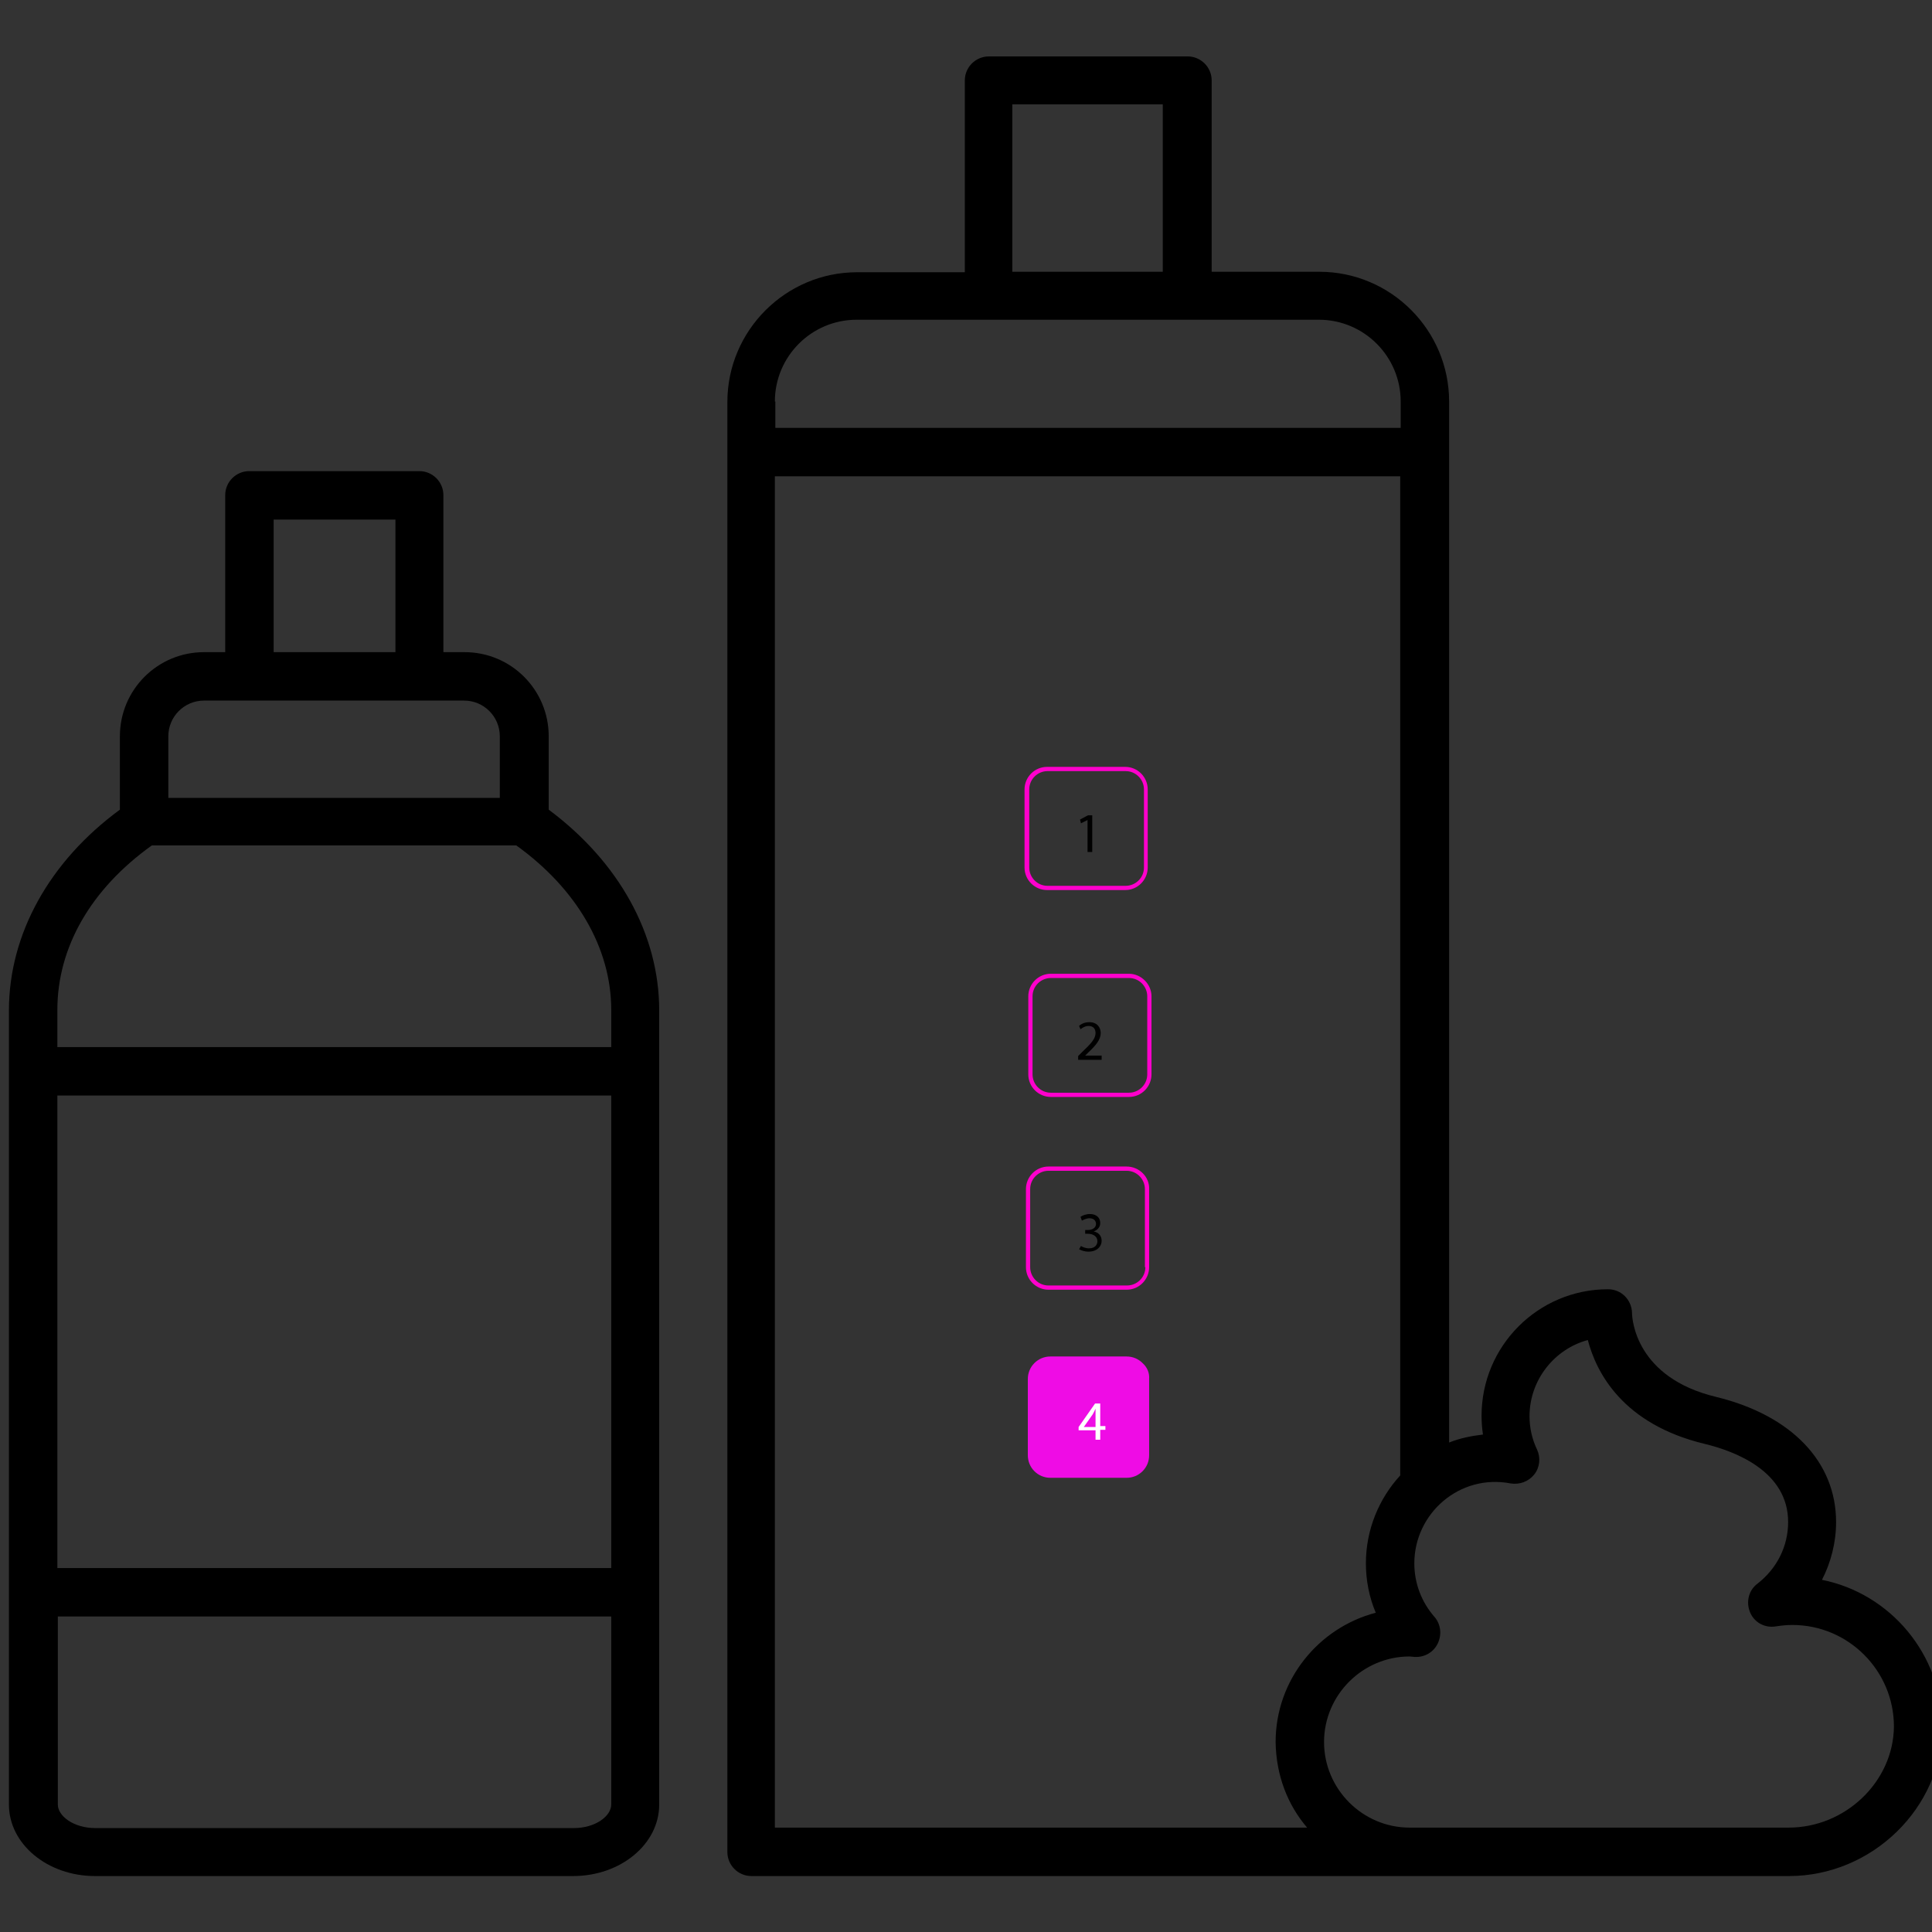 <?xml version="1.0" encoding="utf-8"?>
<!-- Generator: Adobe Illustrator 23.0.1, SVG Export Plug-In . SVG Version: 6.00 Build 0)  -->
<svg version="1.1" id="Capa_1" xmlns="http://www.w3.org/2000/svg" xmlns:xlink="http://www.w3.org/1999/xlink" x="0px" y="0px"
	 viewBox="0 0 410.9 410.9" style="enable-background:new 0 0 410.9 410.9;" xml:space="preserve">
<rect x="0" y="0" width="410.9" height="410.9" fill="#333333" stroke="none"/>
<style type="text/css">
	.st0{fill:#EF0CE5;}
	.st1{fill:none;}
	.st2{fill:#FFFFFF;}
	.st3{fill:#FF00CC;}
</style>
<g>
	<g>
		<path d="M116.7,172.2v-15.6c0-9.9-8-17.9-17.9-17.9h-4.5v-33.4c0-2.8-2.3-5.1-5.1-5.1H53c-2.8,0-5.1,2.3-5.1,5.1v33.4h-4.5
			c-9.9,0-17.9,8-17.9,17.9v15.6c-15,11-23.6,26.5-23.6,42.7v168.9h0c0,8.4,8.2,15.2,18.3,15.2h101.7c10.1,0,18.3-6.8,18.3-15.2
			V214.9C140.2,198.7,131.6,183.3,116.7,172.2z M58.2,110.5h25.9v28.2H58.2V110.5z M35.8,156.6c0-4.2,3.4-7.6,7.6-7.6h55.3
			c4.2,0,7.6,3.4,7.6,7.6v13.1H35.8V156.6z M130,383.8c0,2.4-3.3,5-8,5H20.3c-4.7,0-8-2.6-8-5v-40H130
			C130,343.8,130,383.8,130,383.8z M130,333.5H12.2V233H130C130,233,130,333.5,130,333.5z M130,222.7H12.2v-7.9
			c0-13.3,7.1-25.7,20.1-35h77.5c12.8,9.2,20.2,21.8,20.2,35L130,222.7L130,222.7z"/>
	</g>
</g>
<g>
	<g>
		<path d="M387.5,336c1.9-3.7,3-7.9,3-12.3c0-12.8-9.5-22.7-25.5-26.6c-17.1-4.1-17.9-16.5-17.9-17.9c-0.1-2.8-2.3-5-5.1-5
			c-14.9,0-26.9,12.1-26.9,26.9c0,1.3,0.1,2.7,0.3,4c-2.5,0.3-5,0.8-7.2,1.7V85.4c0-15.2-12.4-27.6-27.6-27.6h-22.9V17.1
			c0-2.8-2.3-5.1-5.1-5.1h-42.3c-2.8,0-5.1,2.3-5.1,5.1v40.8h-22.9c-15.2,0-27.6,12.4-27.6,27.6v308.4c0,2.8,2.3,5.1,5.1,5.1h220.7
			c17.7,0,32.6-14.6,32.6-31.8C413,351.8,402,338.9,387.5,336z M215.3,22.2h32v35.6h-32V22.2z M164.8,85.4c0-9.6,7.8-17.4,17.4-17.4
			h98.3c9.6,0,17.4,7.8,17.4,17.4v5.6h-133V85.4z M278,388.7H164.8V101.3h133v212.5c-4.5,4.9-7.3,11.5-7.3,18.7
			c0,3.6,0.7,7.2,2.1,10.5c-12.2,3.2-21.3,14.3-21.3,27.5C271.4,377.5,273.8,383.8,278,388.7z M380.4,388.7h-80.6
			c-10,0-18.2-8.2-18.2-18.2s8.2-18.2,18.2-18.2l1.1,0.1c2.1,0.1,4-1,4.9-2.9c0.9-1.9,0.6-4.1-0.7-5.6c-2.8-3.2-4.3-7.2-4.3-11.4
			c0-10.6,9.6-19.1,20.5-17c1.9,0.3,3.8-0.4,5-1.9c1.2-1.5,1.4-3.6,0.6-5.3c-1.1-2.3-1.6-4.7-1.6-7.1c0-7.7,5.3-14.3,12.4-16.2
			c1.8,6.9,7.4,17.9,24.9,22.1c6.6,1.6,17.7,5.9,17.7,16.6c0,5.2-2.4,9.9-6.5,13.1c-1.9,1.4-2.5,3.9-1.6,6.1c0.9,2.2,3.2,3.4,5.5,3
			c1.3-0.2,2.4-0.3,3.5-0.3c11.9,0,21.6,9.7,21.6,21.6C402.7,378.9,392.5,388.7,380.4,388.7z"/>
	</g>
</g>
<g>
	<path d="M231.3,174.4L231.3,174.4l-1.4,0.7l-0.2-0.8l1.7-0.9h0.9v7.8h-1V174.4z"/>
</g>
<g>
	<path d="M229.3,225.2v-0.6l0.8-0.8c2-1.9,2.9-2.9,2.9-4.1c0-0.8-0.4-1.5-1.5-1.5c-0.7,0-1.3,0.4-1.7,0.7l-0.3-0.7
		c0.5-0.5,1.3-0.8,2.2-0.8c1.7,0,2.4,1.2,2.4,2.3c0,1.4-1,2.6-2.7,4.2l-0.6,0.6v0h3.5v0.9H229.3z"/>
</g>
<g>
	<path d="M229.9,265c0.3,0.2,1,0.5,1.7,0.5c1.4,0,1.8-0.9,1.8-1.5c0-1.1-1-1.6-2-1.6h-0.6v-0.8h0.6c0.8,0,1.7-0.4,1.7-1.3
		c0-0.6-0.4-1.2-1.4-1.2c-0.6,0-1.2,0.3-1.6,0.5l-0.3-0.8c0.4-0.3,1.2-0.6,2-0.6c1.5,0,2.2,0.9,2.2,1.9c0,0.8-0.5,1.5-1.4,1.8v0
		c1,0.2,1.7,0.9,1.7,2c0,1.2-1,2.3-2.8,2.3c-0.9,0-1.6-0.3-2-0.5L229.9,265z"/>
</g>
<g>
	<path class="st0" d="M243,289.9c-0.9-0.9-2.1-1.4-3.4-1.4h-16.2c-1.3,0-2.5,0.5-3.4,1.4c-0.9,0.9-1.4,2.1-1.4,3.4v16.2
		c0,1.3,0.5,2.5,1.4,3.4c0.9,0.9,2.1,1.4,3.4,1.4h16.2c1.3,0,2.5-0.5,3.4-1.4c0.9-0.9,1.4-2.1,1.4-3.4v-16.2
		C244.5,292,244,290.8,243,289.9z"/>
</g>
<polygon class="st1" points="232.1,254.7 227.2,254.7 227.2,254.7 232.1,254.7 "/>
<g>
	<path class="st2" d="M233,306.3v-2.1h-3.6v-0.7l3.5-5h1.1v4.8h1.1v0.8H234v2.1H233z M233,303.4v-2.6c0-0.4,0-0.8,0-1.2h0
		c-0.2,0.5-0.4,0.8-0.6,1.2l-1.9,2.7v0H233z"/>
</g>
<path class="st3" d="M239.3,163.1h-16.6c-2.7,0-4.8,2.2-4.8,4.8v16.6c0,2.7,2.2,4.8,4.8,4.8h16.6c2.7,0,4.8-2.2,4.8-4.8v-16.6
	C244.1,165.3,242,163.1,239.3,163.1z M243.3,184.5c0,2.2-1.8,3.9-3.9,3.9h-16.6c-2.2,0-3.9-1.8-3.9-3.9v-16.6c0-2.2,1.8-3.9,3.9-3.9
	h16.6c2.2,0,3.9,1.8,3.9,3.9V184.5z"/>
<path class="st3" d="M240.1,207.1h-16.6c-2.7,0-4.8,2.2-4.8,4.8v16.6c0,2.7,2.2,4.8,4.8,4.8h16.6c2.7,0,4.8-2.2,4.8-4.8v-16.6
	C244.9,209.3,242.7,207.1,240.1,207.1z M244,228.5c0,2.2-1.8,3.9-3.9,3.9h-16.6c-2.2,0-3.9-1.8-3.9-3.9v-16.6c0-2.2,1.8-3.9,3.9-3.9
	h16.6c2.2,0,3.9,1.8,3.9,3.9V228.5z"/>
<path class="st3" d="M239.6,248.1H223c-2.7,0-4.8,2.2-4.8,4.8v16.6c0,2.7,2.2,4.8,4.8,4.8h16.6c2.7,0,4.8-2.2,4.8-4.8v-16.6
	C244.5,250.3,242.3,248.1,239.6,248.1z M243.6,269.5c0,2.2-1.8,3.9-3.9,3.9H223c-2.2,0-3.9-1.8-3.9-3.9v-16.6c0-2.2,1.8-3.9,3.9-3.9
	h16.6c2.2,0,3.9,1.8,3.9,3.9V269.5z"/>
</svg>
